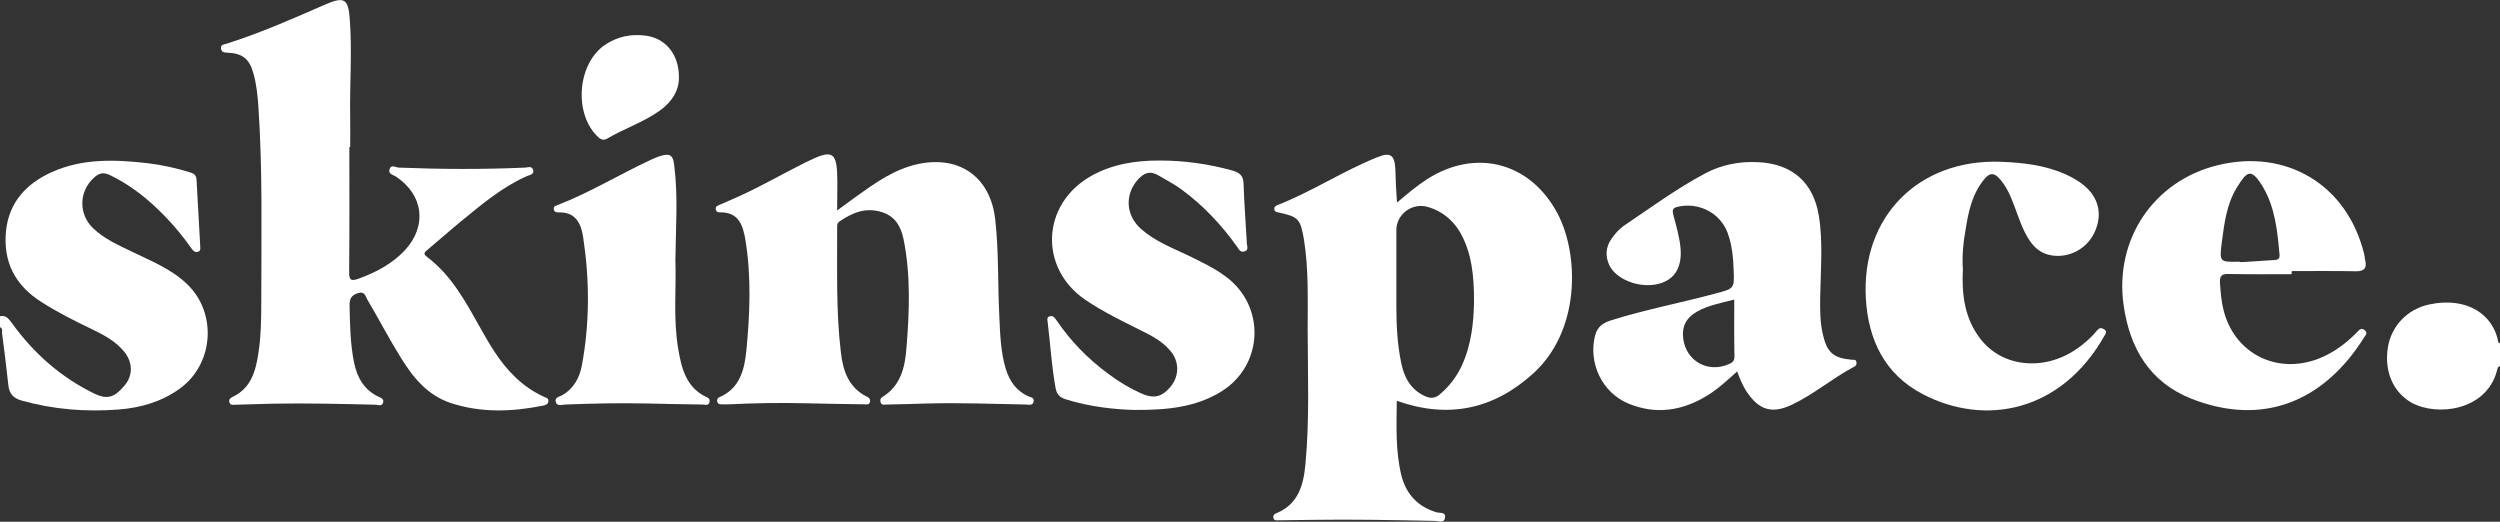 <?xml version="1.0"?>
<svg xmlns="http://www.w3.org/2000/svg" xmlns:xlink="http://www.w3.org/1999/xlink" version="1.1" id="Layer_1" x="0px" y="0px" viewBox="0 0 1200.8 250.6" style="enable-background:new 0 0 1200.8 250.6;" xml:space="preserve" width="1200.8" height="250.6">
<rect x="0" y="0" width="1200.8" height="250.6" fill="#333333" stroke="none"/>
<style type="text/css">
	.st0{fill:#FFFFFF;}
</style>
<g>
	<path class="st0" d="M0,151.9c2.7-0.6,4,1,5.5,3C16,169.5,29,181.1,45.2,189c6.7,3.3,10.1,1.5,14.6-3.8c4.2-4.9,3.9-11.2,0-16.1   c-4.3-5.4-10.3-8.4-16.3-11.3c-8.1-3.9-16.1-7.9-23.7-12.8c-12.6-8-18.4-19.3-16.9-34.2C4.4,97,12.7,88.2,24.8,82.7   C39.7,76,55.3,76.6,71,78.4c6.8,0.8,13.4,2.3,20,4.3c2,0.6,3.3,1.3,3.4,3.6c0.6,10.8,1.2,21.6,1.8,32.4c0.1,1,0,2-1.3,2.3   c-1.7,0.3-2.3-0.9-3.1-1.9c-4.8-6.8-10.2-13.1-16.3-18.9c-6.8-6.5-14.2-12-22.7-16.1c-3.1-1.5-5.2-1-7.6,1.2   c-7.3,6.5-7.6,17.5-0.5,24.3c5.4,5.2,12.1,8.1,18.7,11.3c9.3,4.5,18.9,8.3,26.5,15.6c14.5,13.9,12.8,38.4-3.6,50.2   c-8.7,6.3-18.8,9.2-29.4,10c-15.7,1.2-31.2,0-46.5-4.3c-4.2-1.2-6-3.5-6.4-7.5c-0.9-8.3-1.9-16.5-3-24.8c-0.1-1,0.5-2.4-1.1-3   C0,155.2,0,153.6,0,151.9z"/>
	<path class="st0" d="M1200.8,175.9c-1.3,0.2-1.2,1.5-1.5,2.3c-5.2,19.2-29,21.9-41,15.2c-8.8-5-13.1-14.9-11.4-26.2   c1.5-10.4,9.3-18.8,20.1-21c18.1-3.8,30.7,5,33,18.2c0,0.2,0.5,0.3,0.8,0.5C1200.8,168.5,1200.8,172.2,1200.8,175.9z"/>
	<path class="st0" d="M671,97.3c5.1-4.3,9.5-8,14.4-11.2C709,71,735.3,78,748.3,102.9c10.1,19.5,11,55.9-12,76.6   c-18.9,17.1-40.7,21.8-65.4,13c-0.1,11.8-0.7,23.9,2.2,35.8c2.3,9.1,7.9,15.1,17,17.8c1.4,0.4,4.4-0.3,4,2.5   c-0.4,3-3.3,1.6-4.9,1.6c-19.8-0.4-39.6-0.8-59.4-0.5c-5.2,0.1-10.3,0.1-15.5,0.2c-1.1,0-2.5,0.4-2.7-1.4c-0.1-1.2,0.7-1.7,1.7-2.1   c10.3-4.3,12.8-13.5,13.7-23.2c2.1-21.7,1.1-43.6,1.1-65.4c0-14.3,0.5-28.6-1.8-42.8c-1.7-9.9-2.6-10.9-12.4-13   c-0.9-0.2-1.6-0.3-1.8-1.3c-0.2-1.2,0.4-1.8,1.5-2.2c16.6-6.5,31.5-16.4,48-23c6.2-2.5,8.2-1.1,8.6,5.5   C670.3,86.3,670.6,91.4,671,97.3z M708,145.4c0.1-14.1-1.5-23.2-5.2-31c-3.5-7.4-9.1-12.7-17-15c-7.5-2.2-15.1,3.5-15.1,11.1   c0,12.3,0,24.6,0,36.9c0,9,0.5,17.9,2.3,26.8c1.4,6.9,4.4,12.8,11.3,16c2.7,1.3,5,1.2,7.3-0.8c4.5-3.8,8-8.4,10.5-13.7   C706.9,165.3,707.8,154.3,708,145.4z"/>
	<path class="st0" d="M167.8,70.6c0,20,0.1,40-0.1,59.9c-0.1,4.3,1.1,4.6,4.7,3.3c8.2-3,15.8-7,21.9-13.4c11-11.7,9.2-26.9-4.3-35.7   c-1.3-0.8-3.6-1.1-2.9-3.4c0.8-2.5,2.9-0.9,4.3-0.8c20.3,0.8,40.6,0.9,60.9,0c1.3-0.1,3.3-0.9,3.8,1.2c0.5,2.1-1.6,2.3-2.8,2.8   c-11.9,5.2-21.7,13.5-31.6,21.6c-5.5,4.5-10.9,9.3-16.4,13.9c-1.2,1.1-2.3,1.8-0.3,3.3c12.1,9.1,18.9,22.1,26.1,34.9   c2,3.6,4.1,7.2,6.4,10.7c6,9.2,13.4,16.9,23.6,21.6c1,0.5,2.4,0.6,2.3,2.2c-0.1,1.4-1.1,1.8-2.4,2.1c-14.9,3-29.8,3.6-44.4-1.2   c-11.3-3.7-18.3-12.4-24.2-22c-5.6-9-10.5-18.5-15.9-27.6c-0.9-1.5-1.2-4.3-4.6-3.2c-3,1-4,2.5-4,5.7c0.2,9.3,0.3,18.6,2.2,27.8   c1.5,7.2,4.9,13.1,11.8,16.3c1.3,0.6,2.6,1,2.1,2.8c-0.6,1.9-2.3,1.1-3.4,1c-16.6-0.4-33.3-0.8-49.9-0.5   c-5.8,0.1-11.6,0.4-17.5,0.5c-1.1,0-2.5,0.4-3-1.1c-0.4-1.3,0.3-2.1,1.6-2.7c8.8-4.2,11-12.3,12.3-20.9c1.3-8.4,1.4-16.9,1.4-25.4   c0-31.1,0.7-62.3-1.4-93.3c-0.4-5.3-0.9-10.6-2.4-15.8c-1.9-7-5.3-9.6-12.5-9.9c-1.5-0.1-2.6-0.1-3-1.7c-0.5-2,1.1-2.2,2.3-2.5   C125,15.9,140.8,8.9,156.6,2c8.9-3.8,10.7-2.4,11.4,7.2c1.2,15.8-0.1,31.6,0.2,47.4c0.1,4.7,0,9.3,0,14   C168,70.6,167.9,70.6,167.8,70.6z"/>
	<path class="st0" d="M402.1,101.1c3.4-2.5,6.2-4.6,9-6.6c9.4-6.7,18.6-13.4,30.3-15.8c19.7-4,34.3,6.5,36.6,26.5   c1.8,15.6,1.2,31.2,2,46.8c0.4,8.5,0.6,17,3.1,25.2c1.8,5.8,5,10.5,10.7,13.1c1.1,0.5,2.9,0.5,2.7,2.4c-0.3,2.2-2.2,1.7-3.6,1.6   c-15.8-0.3-31.6-0.9-47.4-0.5c-6.5,0.2-13,0.4-19.5,0.5c-1.1,0-2.5,0.5-3-1c-0.3-0.9-0.3-1.9,0.8-2.6c8.9-5.4,10.9-14.4,11.6-23.6   c1.4-17.4,2.1-34.8-1.4-52.2c-1.3-6.3-4.2-11.2-10.7-13.1c-7.6-2.3-14,0.4-20.1,4.6c-1.2,0.8-1.1,1.9-1.1,3.1   c0.1,20-0.6,39.9,1.8,59.8c1,8.9,3.8,17,12.6,21.3c1.1,0.5,1.6,1.2,1.4,2.3c-0.3,1.7-1.7,1.3-2.8,1.3c-9.3-0.1-18.6-0.3-28-0.5   c-12.3-0.3-24.6-0.1-36.9,0.5c-1.3,0.1-2.7,0-4,0c-0.9,0-1.6-0.5-1.7-1.4c-0.2-0.9,0.1-1.6,1-2c9.9-4.2,12.1-13.3,13-22.5   c1.7-17.6,2.4-35.2-0.4-52.7c-1.2-7.3-3.2-13.9-12.6-13.6c-1,0-1.5-0.5-1.7-1.4c-0.2-1,0.2-1.5,1.1-1.9c1.8-0.8,3.6-1.6,5.5-2.4   C363,91,374.7,84.1,386.9,78c13.3-6.6,15.2-5.4,15.3,9.2C402.2,91.6,402.1,95.8,402.1,101.1z"/>
	<path class="st0" d="M834.4,178.4c-4.9,4.4-9.3,8.5-14.4,11.6c-11.9,7.3-24.5,9.3-37.7,3.9c-12.8-5.2-19.6-19.7-16.1-32.9   c1.1-4.1,3.8-5.9,7.5-7.1c16.5-5.2,33.5-8.4,50.2-12.9c9.1-2.4,9.2-2.3,8.8-11.5c-0.2-6-0.8-12-2.9-17.7   c-3.6-9.6-13.9-14.8-23.9-12.5c-2.6,0.6-2.7,1.7-2.2,3.8c1.4,5.3,3,10.6,3.5,16.1c0.8,9.3-2.9,15.3-10.8,17.2   c-9,2.2-20.3-2.2-23.5-9.2c-1.9-4.3-1.6-8.5,1-12.3c1.6-2.3,3.5-4.6,5.7-6.2c12.9-8.7,25.5-18,39.4-25.4c7.9-4.2,16.6-5.9,25.6-5.4   c16.2,0.8,26.4,9.7,29,25.6c2.1,12.7,0.9,25.6,0.7,38.4c-0.1,6.3-0.2,12.6,1.3,18.9c2,8.6,5.1,11.2,13.9,12   c0.8,0.1,1.7-0.3,2.1,0.8c0.3,1,0.2,1.9-0.9,2.5c-10.3,5.4-19.2,13.1-29.8,18.2c-9.8,4.7-16.1,2.7-22.1-6.4   C837.1,185.2,835.7,182.1,834.4,178.4z M833,143.9c-6.7,1.7-12.7,2.8-18.1,5.9c-5,2.9-7.2,7.1-6.4,12.9   c1.4,10.8,11.9,16.6,21.9,12.2c1.6-0.7,2.7-1.4,2.7-3.6C832.9,162.4,833,153.4,833,143.9z"/>
	<path class="st0" d="M1100.7,131.7c-10.1,0-20.3,0.1-30.4-0.1c-3.4-0.1-4.2,1.2-4,4.3c0.3,4.7,0.7,9.3,1.9,13.8   c6,22,28.7,31.5,49.6,20.7c5.5-2.8,10.3-6.7,14.6-11.1c0.9-0.9,1.6-2,3.3-0.8c1.7,1.3,0.7,2.3,0,3.3   c-19.1,30.7-48.3,43.3-82.9,29.8c-20.2-7.9-29.9-24.3-32.8-45.2c-4.4-31.4,14.4-59.4,45-67c33.1-8.2,62.3,9.3,70.5,42.4   c0.3,1.1,0.3,2.3,0.6,3.4c0.8,3.6-0.5,5.1-4.4,5.1c-10.3-0.2-20.6-0.1-30.9-0.1C1100.7,130.9,1100.7,131.3,1100.7,131.7z    M1077,125.9L1077,125.9c5.1-0.3,10.2-0.7,15.4-1c1.9-0.1,2.7-0.7,2.5-2.7c-1-11.1-2.1-22.3-7.8-32.1c-5.9-10-7.9-7.7-12.7,0   c-4.9,7.9-6,17.1-7.2,26.1c-1.2,9.7-1.2,9.7,8.4,9.5C1076,125.9,1076.5,125.9,1077,125.9z"/>
	<path class="st0" d="M544.9,196.9c-9-0.2-21.2-1.4-33-5.1c-2.9-0.9-4.4-2.5-4.9-5.5c-1.9-10.5-2.5-21.1-3.8-31.7   c-0.1-0.9-0.5-2.1,0.8-2.6c1.9-0.7,2.6,0.7,3.5,1.9c6.8,10,15.1,18.5,24.9,25.7c4.8,3.6,9.9,6.7,15.4,9.2c6.3,2.9,10.2,2,14.4-3   c4-4.7,4.3-11.3,0.8-16.2c-2.7-3.7-6.4-6.3-10.3-8.5c-5.9-3.1-11.9-5.9-17.7-9c-4.7-2.5-9.3-5.1-13.7-8.1   c-22.4-15.3-21-45.8,2.5-59.3c10.3-5.9,21.6-7.6,33.1-7.6c11.8,0,23.5,1.6,35,4.8c3.4,1,5.3,2.3,5.4,6.3c0.3,9.6,1.1,19.2,1.6,28.9   c0.1,1.3,1,3.1-1.3,3.7c-1.9,0.5-2.6-1.1-3.4-2.3C586.7,108,578,98.7,567.5,91c-3.5-2.6-7.3-4.5-11-6.7c-4.2-2.5-7.1-1.2-10,2   c-6.3,7.2-5.8,17.1,1.5,23.6c6.7,6,15,9.1,22.9,12.9c6.1,3,12.3,5.9,17.8,10c19.6,14.4,18.2,43.3-2.8,55.7   C574.2,195.4,561.4,197,544.9,196.9z"/>
	<path class="st0" d="M942.8,129.4c-0.6,11.9,0.8,23.4,8.3,33.2c10.4,13.7,30.4,15.9,46.2,5.1c3.7-2.5,7.1-5.5,10-9   c1.1-1.3,2-1.4,3.4-0.5c1.4,1,0.8,1.9,0.2,2.9c-20.7,36.8-57.4,43.8-87.2,28.3c-18.4-9.5-26.4-26.2-27.5-46.2   c-2.2-39.1,25.3-66.8,64.5-65.5c10.9,0.4,21.6,1.6,31.6,6.1c3,1.4,5.9,3,8.5,5.1c7.4,6,9.2,14.3,5.2,22.8   c-3.7,7.9-12.4,12.5-21,10.9c-4.5-0.8-7.8-3.5-10.3-7.3c-3.2-4.9-5-10.5-7-15.9c-1.9-5-3.8-9.9-7.6-13.9c-2.3-2.5-4.3-2.5-6.6,0.1   c-6.2,7.2-8,15.9-9.4,24.8C942.9,116.8,942.4,123.1,942.8,129.4z"/>
	<path class="st0" d="M324.4,125.1c0.5,12.9-1.1,27.6,1.3,42.1c1.6,9.6,3.8,19.1,14,23.7c1.2,0.5,1.3,1.5,1,2.5   c-0.5,1.5-1.9,1-3,0.9c-9-0.1-18-0.3-26.9-0.5c-13.1-0.3-26.3,0-39.4,0.5c-1.5,0.1-3.7,1-4.4-1.1c-0.8-2.3,1.6-2.6,2.9-3.3   c5.7-3.2,8.5-8.5,9.6-14.5c3.8-20.4,3.7-41,0.6-61.5c-1-6.7-3.7-12.2-12-11.9c-1.1,0-2-0.3-2.1-1.6c-0.2-1.4,1-1.6,1.8-1.9   c15.5-6,29.7-14.7,44.7-21.7c1.4-0.6,2.7-1.2,4.1-1.7c5.3-1.7,6.8-0.7,7.3,4.9C325.7,94.5,324.6,109,324.4,125.1z"/>
	<path class="st0" d="M326.1,37.5c0,5.9-3.3,11.4-9,15.5c-7.9,5.7-17.2,8.7-25.5,13.6c-1.4,0.8-2.8,0.6-4.1-0.6   c-12-10.8-10.4-35.2,3-44.4c5.9-4,12.5-5.4,19.5-4.5C319.7,18.3,326.3,26.2,326.1,37.5z"/>
</g>
</svg>

